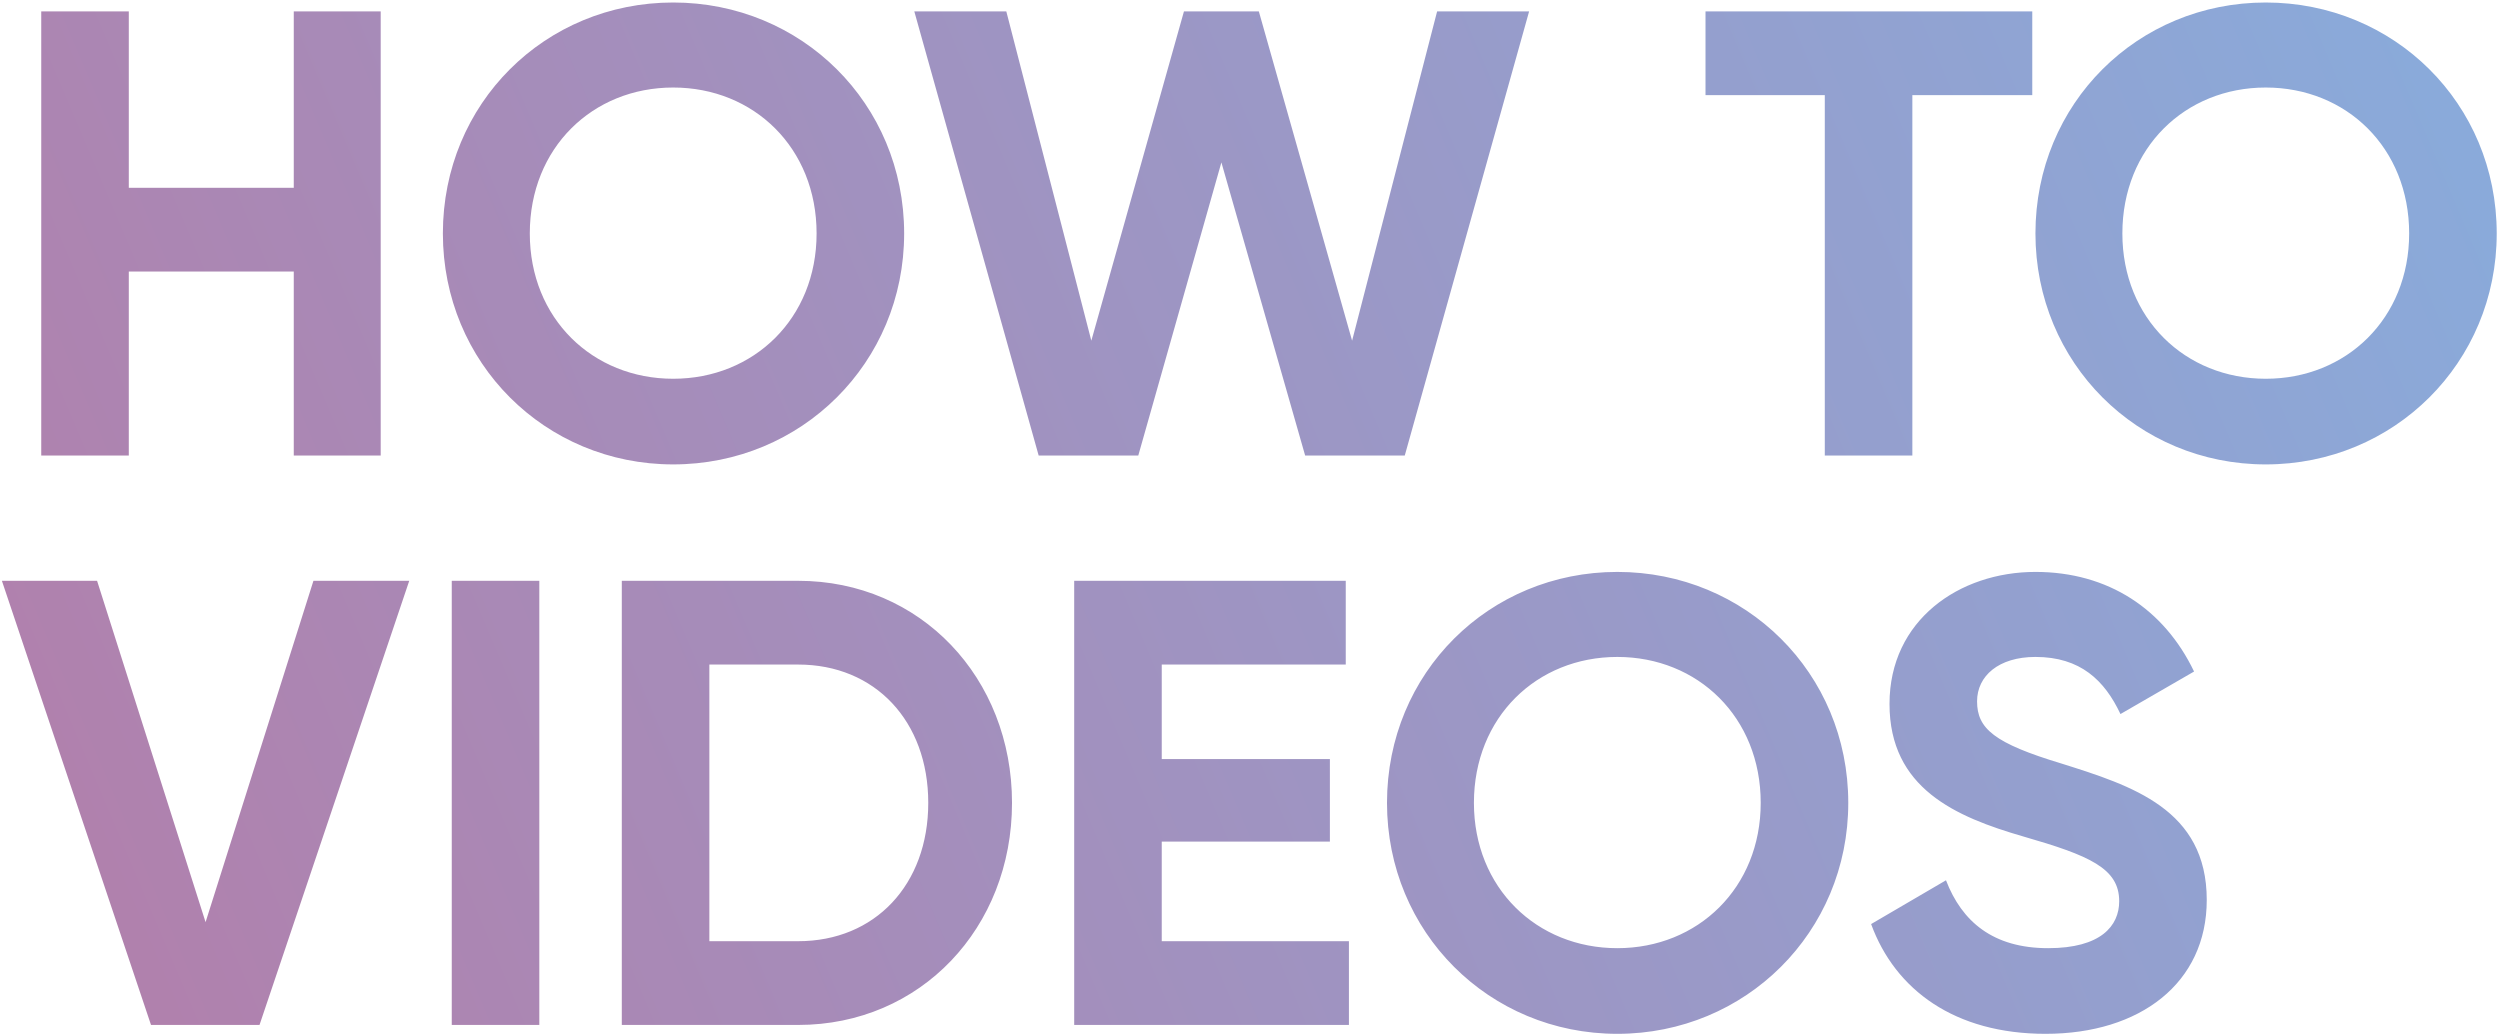 <?xml version="1.0" encoding="UTF-8"?>
<svg xmlns="http://www.w3.org/2000/svg" width="461" height="191" viewBox="0 0 461 191">
  <defs>
    <linearGradient id="6qr4a" x1="455.06" x2="7.53" y1=".46" y2="190.64" gradientUnits="userSpaceOnUse">
      <stop offset="0" stop-color="#89abdb"></stop>
      <stop offset="1" stop-color="#b27fab"></stop>
    </linearGradient>
  </defs>
  <g>
    <g>
      <path fill="url(#6qr4a)" d="M377.208 190.638c-16.731 0-27.729-8.073-32.175-20.241l13.806-8.073c2.925 7.605 8.658 12.519 18.837 12.519 9.711 0 13.104-4.095 13.104-8.658 0-6.084-5.499-8.424-17.667-11.934-12.519-3.627-24.687-8.892-24.687-24.453 0-15.444 12.87-24.336 26.91-24.336 13.455 0 23.751 6.903 29.25 18.369l-13.572 7.839c-2.925-6.201-7.371-10.53-15.678-10.53-6.786 0-10.764 3.51-10.764 8.19 0 5.031 3.159 7.722 15.561 11.466 12.987 4.095 26.793 8.424 26.793 25.155 0 15.327-12.285 24.687-29.718 24.687zm-52.533-42.588c0-15.795-11.583-26.91-26.442-26.91s-26.442 11.115-26.442 26.91c0 15.678 11.583 26.793 26.442 26.793s26.442-11.115 26.442-26.793zm-68.913 0c0-23.985 18.837-42.588 42.471-42.588 23.634 0 42.588 18.603 42.588 42.588 0 23.868-18.954 42.588-42.588 42.588s-42.471-18.72-42.471-42.588zm-7.02 25.506V189h-50.661v-81.9h50.076v15.444h-33.93v17.433h31.005v15.21h-31.005v18.369zm-101.556 0c14.157 0 23.985-10.413 23.985-25.506s-9.828-25.506-23.985-25.506h-16.38v51.012h16.38zm0-66.456c22.581 0 39.429 17.901 39.429 40.95 0 23.049-16.848 40.95-39.429 40.95H114.66v-81.9h32.526zm-47.736 0V189H83.304v-81.9zm-99.099 0h17.55l20.007 62.946 19.89-62.946h17.667L47.853 189H27.846zm443.898-64.05c0-15.795-11.583-26.91-26.442-26.91s-26.442 11.115-26.442 26.91c0 15.678 11.583 26.793 26.442 26.793s26.442-11.115 26.442-26.793zm-68.913 0c0-23.985 18.837-42.588 42.471-42.588 23.634 0 42.588 18.603 42.588 42.588 0 23.868-18.954 42.588-42.588 42.588s-42.471-18.72-42.471-42.588zm-.585-25.506h-22.113V84h-16.146V17.544h-21.996V2.1h60.255zM168.597 2.1h16.965l15.678 60.723L218.322 2.1h13.806l17.199 60.723L265.005 2.1h16.965L259.038 84h-18.369l-15.444-54.054L209.898 84h-18.369zm-18.018 40.95c0-15.795-11.583-26.91-26.442-26.91S97.695 27.255 97.695 43.05c0 15.678 11.583 26.793 26.442 26.793s26.442-11.115 26.442-26.793zm-68.913 0c0-23.985 18.837-42.588 42.471-42.588 23.634 0 42.588 18.603 42.588 42.588 0 23.868-18.954 42.588-42.588 42.588S81.666 66.918 81.666 43.05zM70.2 2.1V84H54.171V50.07h-30.42V84H7.605V2.1h16.146v32.526h30.42V2.1z"></path>
    </g>
  </g>
</svg>
